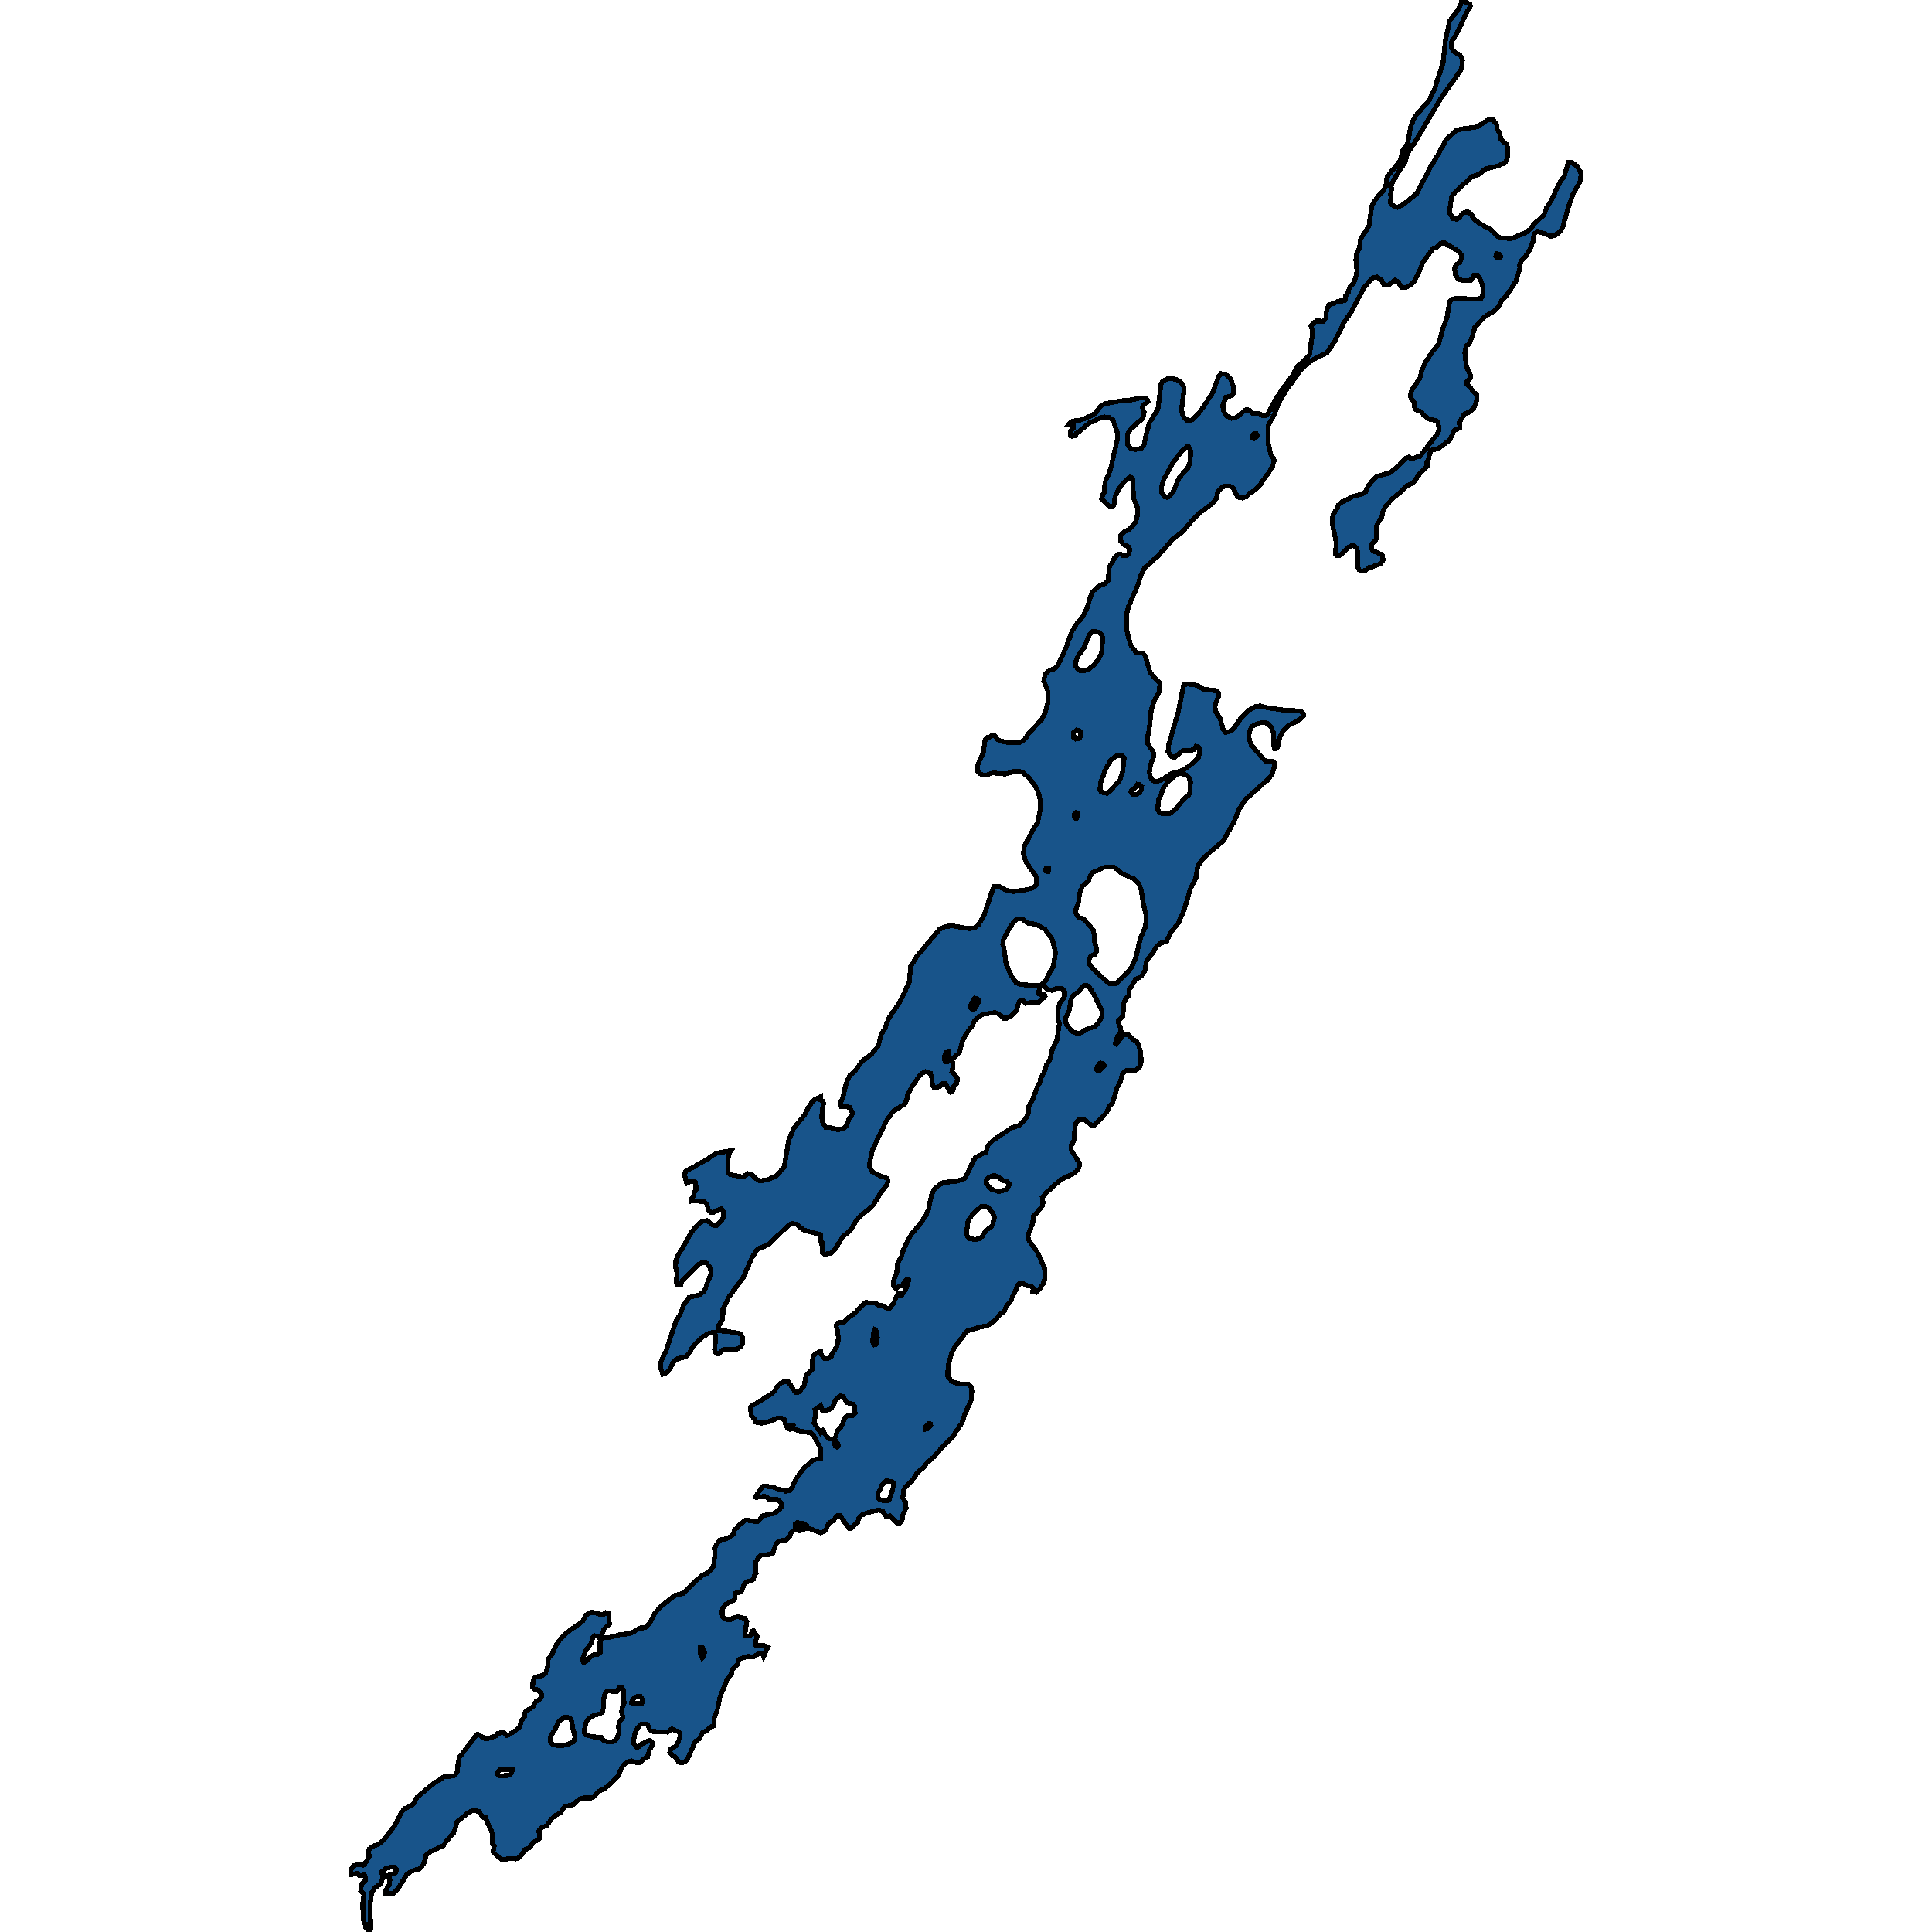 <svg xmlns="http://www.w3.org/2000/svg" width="400" height="400"><path style="stroke: black; fill: #18548a; shape-rendering: crispEdges; stroke-width: 1px;" d="M288.276,42.494L289.316,42.917L290.73,42.229L291.437,41.621L292.05,41.118L293.317,40.06L294.838,37.124L296.371,34.214L297.465,32.494L299.306,29.108L299.479,28.843L300.586,27.811L300.986,27.52L301.573,26.912L303.027,26.647L305.801,26.277L307.401,25.245L308.241,24.716L309.175,24.848L309.855,25.827L309.895,26.7L310.442,27.494L310.762,28.843L311.949,29.928L312.029,29.981L312.202,31.489L312.149,32.468L311.775,33.447L311.682,33.526L311.202,33.896L310.082,34.346L307.481,35.007L306.374,36.039L304.854,36.515L301.373,39.637L300.586,40.695L300.332,42.071L300.119,43.896L300.186,44.24L300.759,45.139L300.853,45.272L301.546,45.377L302.106,45.113L302.826,44.161L303.333,44.002L303.853,43.817L304.667,44.346L304.934,45.139L306.294,46.277L308.695,47.573L310.015,48.922L310.735,49.239L312.869,49.398L313.456,49.16L316.137,48.023L317.03,47.255L317.484,46.541L319.617,44.504L319.711,44.293L320.178,43.05L321.338,41.251L322.311,39.055L322.565,38.473L323.138,37.494L323.859,36.489L324.645,33.79L324.765,33.552L325.232,33.552L325.659,33.817L326.459,34.346L327.206,35.563L327.379,36.145L327.113,37.679L326.312,39.081L325.726,40.087L324.779,42.679L323.885,45.774L323.712,46.621L323.298,47.546L322.632,48.287L321.898,48.71L321.138,48.948L319.924,48.446L318.337,47.917L317.564,48.446L317.47,49.742L316.963,51.091L316.817,51.514L315.576,53.498L315.016,53.921L314.643,54.715L314.67,55.64L313.803,58.312L312.416,60.427L311.669,61.459L310.922,62.226L310.322,63.363L309.455,64.315L307.441,65.532L305.347,67.78L304.694,69.975L304.173,71.27L303.667,71.508L303.4,72.169L303.267,72.963L303.56,75.607L303.96,76.797L304.534,77.828L304.494,77.961L304.414,78.357L303.76,78.86L303.68,79.468L304.253,80.076L305.2,81.292L305.761,81.689L305.814,82.191L305.734,82.879L305.32,84.069L305.067,84.597L304.347,85.285L303.187,85.708L302.133,87.427L302.173,87.902L302.226,88.643L301.573,88.854L301.133,89.092L300.919,89.383L300.319,90.811L299.652,91.498L297.745,92.899L297.105,93.032L296.852,93.058L296.705,93.058L296.345,93.27L295.918,94.063L295.905,94.248L295.851,94.882L295.451,95.543L295.425,96.098L295.505,96.548L294.171,97.79L292.811,99.614L292.464,99.985L291.223,100.645L290.543,101.359L289.796,102.047L288.236,103.289L286.769,104.981L286.316,105.853L286.115,106.963L285.049,108.708L284.915,109.66L284.982,111.51L284.848,111.827L284.648,112.012L284.142,112.514L283.848,113.281L283.968,113.519L284.195,113.994L284.222,114.047L284.568,114.18L285.902,114.735L286.262,115.105L286.342,116.003L285.902,116.69L285.235,116.955L284.382,117.219L284.035,117.404L283.515,117.431L283.248,117.589L283.075,117.827L282.781,118.091L281.941,118.223L281.594,118.144L281.354,117.959L281.128,117.483L281.048,116.849L281.061,114.074L280.847,113.492L280.247,112.964L279.741,113.017L279.26,113.281L277.527,114.893L277.42,114.972L276.726,114.946L276.54,114.814L276.62,112.091L275.793,108.232L275.82,107.994L275.953,106.884L276.033,106.435L276.833,105.324L277.02,104.637L277.753,103.95L278.914,103.421L279.967,102.813L282.141,102.232L282.728,101.835L283.248,100.619L283.848,99.852L285.049,98.61L287.783,97.896L289.356,96.654L291.077,94.829L291.704,94.644L292.024,94.909L292.517,94.962L293.224,94.644L293.917,94.565L297.305,90.203L297.478,90.018L297.945,89.092L297.892,88.431L297.758,87.585L297.185,87.003L296.065,86.871L294.811,85.999L294.291,85.311L293.117,84.783L292.851,84.333L292.731,83.275L292.064,82.244L292.104,81.292L292.477,80.473L293.837,78.516L294.051,78.04L294.358,76.665L295.131,75.052L296.371,73.069L297.905,71.112L298.759,67.912L299.546,65.876L300.132,62.437L300.239,62.332L300.733,61.908L301.96,61.723L304.654,61.935L305.814,61.908L306.627,61.776L306.921,61.38L307.028,60.745L307.001,59.502L306.694,58.285L305.961,57.042L305.147,57.042L304.494,58.021L303.8,58.126L303.133,58.126L302.2,57.915L301.773,57.65L301.293,56.804L301.159,55.667L301.426,54.873L302.24,54.265L302.426,53.895L302.56,53.604L302.533,52.704L301.88,51.964L298.945,50.218L298.119,50.456L297.238,51.355L296.758,51.382L294.678,54.159L293.891,56.037L292.851,58.153L291.93,59.052L291.143,59.475L290.13,59.449L289.41,58.312L288.796,57.994L288.143,58.576L287.436,59.052L286.436,58.867L286.062,57.994L285.102,57.333L284.102,57.571L282.248,59.793L281.274,61.697L280.794,62.623L279.794,64.553L278.1,66.96L278.113,67.039L276.473,70.451L274.726,73.069L272.645,74.021L270.978,75.052L269.605,76.295L269.445,76.427L268.138,78.251L266.404,80.605L265.03,82.879L264.817,83.381L264.003,85.285L263.723,86.025L262.629,87.982L262.509,88.775L262.523,91.207L262.669,92.318L263.11,94.089L263.83,95.305L263.47,96.548L262.789,97.685L261.296,99.773L260.856,100.487L259.802,101.491L258.762,102.073L258.028,102.866L257.175,103.104L256.334,102.919L255.814,102.179L255.534,101.491L255.428,101.253L254.987,100.778L254.294,100.593L254.201,100.593L253.48,100.698L252.92,101.016L252.147,101.676L251.88,103.183L251,104.267L248.306,106.223L247.012,107.518L244.865,110.03L242.771,111.668L239.917,114.946L236.93,117.668L236.303,118.858L235.609,121.025L233.662,125.544L233.342,126.813L233.182,130.011L233.675,132.151L234.142,133.631L235.249,135.111L236.636,135.27L237.036,135.666L237.25,136.274L238.13,139.233L239.157,140.449L240.184,141.453L239.957,143.303L238.93,145.205L238.357,146.975L237.916,151.123L237.516,152.788L237.663,154.03L238.637,155.456L238.85,156.011L238.81,156.83L238.383,157.808L238.116,158.732L237.956,160.053L238.183,160.899L238.383,161.348L238.863,161.691L239.49,161.797L240.29,161.585L240.45,161.48L242.598,160.132L244.211,159.683L244.451,159.604L245.305,159.208L246.172,158.6L247.119,157.887L248.132,156.883L248.386,155.588L248.199,154.743L247.599,154.505L247.105,155.245L244.825,155.456L243.238,156.777L242.718,156.724L242.398,156.487L241.851,155.668L241.891,154.479L243.331,149.485L244.011,147.134L245.065,141.849L245.078,141.77L245.865,141.638L246.759,141.717L247.866,141.902L249.079,142.642L249.226,142.668L252.013,143.038L252.293,143.461L252.293,144.174L251.947,144.994L251.68,145.601L251.533,146.235L251.653,147.239L251.92,147.662L252.614,148.745L253.254,151.018L253.707,151.625L254.441,151.52L255.254,151.044L255.628,150.595L257.028,148.508L258.255,147.292L258.842,146.87L260.135,146.209L261.042,146.156L262.176,146.473L265.817,147.028L267.444,147.055L269.405,147.292L269.911,147.794L269.898,147.874L269.858,148.27L269.431,148.745L268.058,149.591L266.804,150.146L265.83,151.071L265.07,152.339L264.537,154.664L264.03,155.007L263.843,155.034L263.79,154.954L263.696,151.731L263.163,150.516L262.416,149.802L261.989,149.644L261.149,149.591L259.895,150.014L259.109,150.463L258.722,151.467L258.508,152.577L259.015,154.188L261.683,157.279L261.976,157.543L262.203,157.596L263.256,157.543L263.376,157.57L263.803,157.887L263.816,158.811L263.43,160.106L263.39,160.212L262.536,161.48L262.416,161.453L257.975,165.416L256.615,167.423L255.468,170.144L253.32,174.054L250.6,176.352L248.866,178.068L248.239,178.94L247.959,179.468L247.586,181.766L246.332,184.381L245.625,186.916L244.985,188.844L243.878,191.247L242.278,193.228L241.597,194.812L240.077,195.393L239.41,196.027L238.823,197.084L237.343,199.038L237.05,200.939L236.343,202.048L235.716,202.497L235.222,202.734L234.982,202.972L234.102,204.424L233.782,204.794L233.729,206.035L232.942,207.038L232.595,207.857L232.515,210.312L231.661,211.21L231.515,211.369L231.501,211.633L231.635,211.949L232.035,212.847L232.075,213.613L232.088,213.798L231.395,214.537L230.915,216.042L231.061,216.121L231.755,215.329L232.408,214.405L232.715,214.246L232.982,214.114L233.635,214.246L234.476,215.118L235.369,215.672L235.649,216.174L236.209,217.969L236.236,219.923L236.009,220.873L235.342,221.48L234.969,221.612L233.142,221.639L232.408,222.272L231.902,224.094L231.275,225.176L230.408,228.186L229.594,229.162L229.087,230.324L226.767,232.831L226.393,232.99L225.98,233.016L224.7,231.934L224.033,231.696L223.473,231.776L222.966,232.198L222.713,232.726L222.566,233.227L222.352,236.104L221.846,237.002L221.752,237.926L221.819,238.242L223.206,240.354L223.433,240.776L223.419,241.727L223.153,242.175L222.699,242.677L221.606,243.31L219.885,244.102L219.405,244.419L216.418,247.137L215.791,247.876L215.951,248.958L215.791,249.697L215.151,250.515L213.937,251.861L213.804,253.365L213.137,254.817L212.803,256.189L213.123,256.954L214.737,259.224L216.204,262.311L216.364,263.736L216.311,264.739L215.977,265.794L215.177,266.982L214.497,267.562L213.817,267.43L213.817,267.219L213.857,267.14L214.03,266.771L213.563,266.348L213.043,266.243L212.59,266.137L211.856,265.794L210.909,265.847L210.056,267.536L209.122,269.594L208.469,270.28L207.909,271.494L207.068,272.1L206.028,273.393L204.254,274.607L203.814,274.607L203.107,274.686L200.187,275.61L199.96,275.821L199.36,276.638L199.066,277.14L197.599,278.96L197.026,280.2L196.412,282.39L196.226,283.999L196.252,284.975L196.919,285.846L197.413,286.162L198.706,286.532L200.533,286.611L200.734,286.716L201,287.059L201.214,288.035L201.067,289.935L199.68,292.968L199.146,294.63L197.786,296.608L197.333,297.452L194.745,300.011L193.545,301.462L192.825,302.068L192.251,302.569L192.025,302.728L191.051,303.994L190.918,304.099L190.157,304.732L189.891,304.943L188.824,306.631L187.53,307.739L187.09,308.53L186.917,310.033L186.97,310.218L187.57,311.141L187.583,312.17L186.957,313.647L186.73,314.886L186.17,315.493L185.77,315.413L184.263,313.831L183.436,313.91L182.689,312.803L181.849,312.644L179.488,313.225L178.354,313.726L177.834,314.279L177.568,315.176L176.781,315.809L176.207,316.521L175.86,316.521L175.407,315.888L173.873,313.726L173.527,313.699L173.233,313.91L172.513,314.86L171.873,315.176L171.513,315.466L171.006,316.758L170.619,317.075L169.899,317.365L167.645,316.468L167.112,316.416L165.578,316.89L165.378,316.574L165.431,316.152L165.751,315.783L166.498,315.545L166.298,315.413L165.018,315.255L164.644,315.519L164.578,316.679L163.884,317.207L163.497,318.077L163.07,318.578L162.644,318.868L161.337,319.053L160.683,319.554L160.03,321.479L159.27,321.822L157.602,321.98L157.016,322.428L156.375,323.615L156.549,325.671L156.162,326.199L155.989,326.99L155.562,327.306L154.535,327.491L154.108,327.886L153.495,329.468L153.081,329.732L152.361,329.785L152.161,329.943L152.201,330.76L151.841,331.393L150.241,332.158L149.747,332.764L149.494,333.529L149.56,334.636L149.667,334.795L150.161,335.243L151.294,335.322L151.934,334.9L152.654,334.742L153.321,334.821L154.255,335.085L154.628,335.717L154.202,338.538L154.295,338.67L155.242,338.697L155.375,338.591L155.815,337.695L155.975,337.616L156.749,338.802L156.295,340.358L156.482,340.621L157.549,340.595L158.203,340.674L159.003,341.017L158.763,341.597L158.563,341.992L158.083,342.968L157.856,342.388L157.696,342.282L157.456,342.309L156.936,342.467L156.055,342.994L154.602,342.968L153.028,343.548L152.681,344.549L151.468,345.841L151.454,346.579L150.521,347.713L150.094,348.926L149.08,351.245L148.493,354.171L147.907,355.569L147.747,357.308L147.56,357.466L147.04,357.545L146.48,358.231L145.439,358.705L144.719,360.076L143.959,360.471L142.679,363.529L141.838,364.82L141.011,364.952L140.425,364.662L139.851,363.792L139.184,363.476L138.678,362.712L138.811,362.185L140.038,361.42L140.198,361.13L140.825,359.575L140.731,358.837L140.598,358.573L140.025,358.389L139.184,357.967L138.838,358.099L138.237,358.626L134.81,358.442L134.45,358.02L134.13,357.203L133.783,356.992L132.849,356.966L132.596,357.045L131.969,357.756L131.489,358.705L131.196,360.34L131.076,360.709L131.236,361.025L131.796,361.789L132.076,361.763L133.036,360.972L133.41,360.84L134.29,360.34L134.556,360.392L134.89,360.55L135.09,360.761L135.183,361.183L134.503,362.211L134.05,363.792L133.116,364.293L132.463,364.978L131.942,364.978L130.796,364.557L130.129,364.715L129.328,365.216L128.875,365.716L127.901,367.746L125.821,369.802L125.327,370.223L123.954,370.935L122.927,372.042L122.513,372.226L120.7,372.253L119.886,372.543L118.712,373.597L117.032,374.045L116.499,374.493L116.152,375.283L114.991,375.863L114.205,376.575L113.218,377.998L112.164,378.34L111.871,378.578L111.537,379.105L111.724,379.816L111.617,380.712L111.23,381.055L110.257,381.503L109.857,382.399L109.697,382.53L108.59,383.005L108.203,383.769L107.189,384.823L106.776,384.876L105.469,384.77L104.082,385.034L103.829,385.008L102.202,383.611L102.108,383.426L102.308,382.241L101.908,381.608L101.921,379.658L101.575,378.604L100.788,377.128L100.601,376.364L99.974,376.232L99.147,375.073L98.401,374.888L97.787,374.915L97.32,375.099L96.667,375.494L94.573,377.286L94.199,378.841L93.866,379.553L92.359,381.266L91.826,382.135L89.185,383.295L88.198,384.085L87.878,385.535L87.318,386.51L86.851,386.905L85.237,387.379L84.224,388.117L82.316,391.173L81.503,391.938L81.143,391.99L80.943,391.938L80.369,392.043L79.836,392.096L79.782,391.674L80.676,389.961L80.716,389.197L80.503,388.249L80.676,388.038L81.65,387.88L81.983,387.59L82.036,386.931L81.623,386.562L80.796,386.589L79.862,386.852L78.982,387.59L79.036,387.827L79.676,388.328L79.689,388.433L79.222,388.802L78.809,390.04L77.769,390.726L77.302,391.305L76.955,391.885L76.782,392.781L76.622,394.704L76.768,399.42L76.595,400L76.115,399.473L75.675,398.972L75.648,398.63L75.208,397.392L75.101,394.177L75.341,392.122L74.674,391.463L74.861,390.199L74.981,389.935L75.688,389.303L75.688,388.723L75.528,388.38L75.368,388.222L74.474,388.354L73.928,387.88L72.714,388.117L72.621,387.353L72.941,386.51L73.314,386.22L74.421,386.035L75.195,386.167L75.421,386.088L76.408,384.428L76.342,383.137L76.408,382.847L77.168,382.293L78.662,381.661L79.502,380.923L81.863,377.734L83.09,375.257L83.77,374.466L85.024,373.913L85.744,373.36L86.357,372.095L89.625,369.354L91.932,367.878L93.973,367.667L94.253,367.456L94.6,367.008L94.733,366.718L94.84,364.952L95.12,363.845L98.16,359.812L98.774,359.127L99.014,359.101L100.388,359.944L100.881,359.997L102.615,359.417L103.095,358.863L104.269,358.705L104.642,358.943L104.909,359.285L105.149,359.259L106.789,358.257L107.616,357.466L107.963,356.201L108.576,355.463L108.656,354.672L108.897,354.171L109.75,353.75L110.364,353.354L110.924,352.326L111.524,352.036L112.097,351.272L112.111,350.771L111.417,349.875L110.484,349.664L110.27,349.321L110.35,348.161L110.71,347.397L110.95,347.212L112.311,346.869L112.978,346.316L113.338,345.472L113.498,343.679L113.591,343.31L114.311,342.493L114.898,340.964L115.632,339.83L117.365,337.958L119.966,336.218L120.673,335.586L121.233,334.452L122.073,334.004L122.567,333.793L123.367,333.924L124.087,334.215L124.874,334.267L125.487,333.872L125.994,333.977L126.048,335.269L126.181,336.166L125.021,337.299L124.581,338.565L124.674,339.118L126.341,338.987L128.262,338.459L130.475,338.222L130.929,338.011L132.449,337.062L133.516,337.009L133.876,336.746L134.383,336.245L135.517,334.109L136.744,332.659L139.771,330.286L141.558,329.864L144.412,326.99L145.573,326.041L146.466,325.724L147.493,324.617L147.733,324.248L147.96,322.217L147.933,320.503L149,318.842L150.321,318.578L151.161,318.209L151.974,317.418L152.054,316.732L152.668,316.284L153.001,315.835L154.175,314.807L154.562,314.701L156.135,314.992L156.802,315.018L157.229,314.728L157.776,313.963L157.949,313.805L160.176,313.356L160.59,313.172L161.31,312.592L161.884,311.853L161.884,311.405L161.777,311.168L161.137,310.508L159.136,310.35L158.669,309.902L158.216,309.796L156.482,310.033L156.402,309.981L156.455,309.796L157.749,307.897L158.083,307.686L160.136,307.871L160.937,308.266L162.39,308.53L162.657,308.715L163.391,308.636L163.977,308.029L164.724,306.341L166.311,304.047L168.405,302.253L169.899,301.91L169.899,299.906L168.525,297.426L168.432,297.11L167.778,296.582L167.245,296.582L165.591,296.265L164.097,295.791L164.217,295.158L164.084,295.079L163.764,295.079L163.417,295.896L163.164,295.791L162.724,295.184L162.404,293.891L161.83,293.601L160.99,293.628L158.629,294.551L157.469,294.656L156.389,294.419L156.215,293.786L155.549,293.047L155.375,291.438L155.469,291.201L155.615,291.016L156.255,290.752L159.963,288.431L160.296,288.114L161.203,286.664L161.63,286.347L162.35,286.004L162.977,285.978L163.297,286.162L164.644,288.246L165.084,288.299L165.511,288.141L166.511,286.848L166.751,285.397L166.965,284.685L168.085,283.577L168.299,280.86L168.805,280.227L169.899,279.831L169.899,280.306L170.672,281.255L171.353,281.282L172.099,280.912L172.206,280.358L173.18,278.934L173.366,278.353L173.487,277.958L173.593,276.744L173.473,276.427L173.393,275.478L173.1,274.449L173.633,273.842L174.66,273.763L175.714,272.786L177.047,271.837L178.875,269.884L178.941,269.779L179.315,269.647L180.022,269.805L181.102,269.726L181.715,270.148L182.796,270.359L183.489,270.808L183.836,270.86L184.196,270.808L184.569,270.412L184.956,269.937L185.33,269.04L185.943,267.747L186.263,267.72L186.37,267.8L186.437,268.248L186.663,268.222L186.757,268.064L187.21,267.457L187.944,266.032L188.157,265.003L188.05,264.871L187.757,264.871L187.223,265.557L186.97,265.847L186.837,266.164L186.13,266.296L185.596,266.718L185.41,266.718L185.183,266.56L184.996,266.164L184.996,265.161L185.676,263.367L185.85,261.546L186.61,260.174L187.143,258.432L188.69,255.529L190.558,253.339L191.718,251.571L192.238,250.357L192.865,247.401L193.478,246.161L193.945,245.738L195.212,244.867L195.372,244.788L197.879,244.603L199.6,244.049L200.067,243.468L200.734,242.043L201.574,240.222L201.947,239.694L202.294,239.509L202.894,239.193L203.481,238.797L204.014,238.665L204.161,238.533L204.561,237.107L205.575,236.104L209.456,233.518L210.296,233.227L211.096,232.963L212.03,231.934L212.577,231.3L212.91,230.403L213.043,228.898L213.87,227.552L214.097,226.76L214.884,224.754L215.324,224.147L215.484,223.143L215.631,222.906L216.124,222.114L216.644,220.503L217.311,219.527L217.391,219.183L217.898,217.23L218.578,215.725L218.818,215.25L219.352,211.897L219.072,211.237L219.045,208.834L219.498,207.54L220.018,206.933L220.405,206.22L220.405,205.296L220.179,204.952L219.898,204.662L219.538,204.583L219.125,204.583L218.698,204.688L218.071,204.952L217.738,205.032L216.938,204.926L216.858,204.847L216.644,204.688L216.471,204.451L216.017,203.553L216.471,202.998L217.151,201.731L218.111,199.909L218.551,197.136L217.871,194.575L216.364,192.383L214.284,191.327L212.843,191.142L212.563,191.036L211.843,190.376L211.563,190.244L210.669,190.217L210.243,190.482L209.829,190.93L208.669,192.753L207.749,194.522L207.615,195.605L207.842,196.186L208.309,199.619L209.362,201.969L210.216,203.21L210.309,203.368L211.256,203.843L211.936,203.896L213.03,203.949L213.977,204.108L215.084,203.975L215.271,204.319L215.257,204.794L215.017,205.401L214.951,205.692L215.084,205.824L215.791,205.877L216.151,205.903L216.338,206.088L216.378,206.246L216.177,206.59L215.937,206.616L214.817,207.672L213.964,207.514L213.43,207.54L212.403,207.751L211.736,207.091L211.27,207.144L210.949,207.487L210.496,209.045L209.936,209.784L209.349,210.339L208.469,210.814L207.789,210.814L206.708,209.864L206.282,209.705L205.868,209.679L203.428,209.996L201.787,211.237L201.307,212.372L199.827,214.352L199.253,215.593L198.666,217.89L197.266,219.263L197.146,219.474L197.319,220.556L197.079,221.903L198.12,223.011L198.2,223.487L198.093,224.252L197.479,224.859L197.386,225.44L197.186,225.889L196.866,226.1L196.492,225.73L195.879,224.595L195.692,224.358L195.119,224.358L194.465,224.991L193.438,225.229L193.065,224.807L192.905,223.223L192.785,222.774L192.638,222.219L191.651,221.876L190.878,222.193L190.678,222.378L189.117,224.49L187.93,226.549L187.73,227.763L187.357,228.529L184.876,230.165L184.143,231.168L183.436,232.198L180.648,238.058L180.115,240.433L180.035,241.515L180.555,242.624L182.622,243.627L183.156,243.732L183.676,244.023L183.782,244.26L183.796,244.788L183.636,245.158L183.502,245.474L182.169,247.216L180.782,249.539L180.315,249.987L178.661,251.307L177.261,252.732L176.141,254.658L174.46,256.11L172.913,258.617L172.006,259.461L171.726,259.567L170.659,259.646L170.232,259.356L170.152,257.165L169.899,257.007L169.899,255.635L166.351,254.632L164.938,253.524L163.964,253.313L163.377,253.55L159.576,257.245L159.016,257.693L158.443,258.01L157.242,258.353L156.656,258.881L155.722,260.279L153.881,264.501L150.854,268.591L149.694,271.019L149.64,273.235L148.747,274.501L148.6,275.319L148.72,275.557L150.467,275.61L153.268,276.137L153.668,276.77L153.695,278.221L153.441,278.776L152.481,279.409L149.72,279.461L148.867,280.253L148.427,280.306L148.2,280.095L147.933,279.461L148.133,277.456L148.053,276.111L147.907,275.926L147.533,275.9L146.813,276.005L145.599,276.744L144.119,278.037L143.239,279.118L142.625,280.253L142.012,280.912L140.278,281.335L139.638,281.757L139.398,282.021L138.584,283.577L138.117,284.184L137.197,284.527L136.797,283.34L136.864,281.889L137.731,280.095L139.945,273.578L140.798,272.127L141.612,270.069L142.639,268.644L144.959,268.011L145.799,267.272L146.013,266.929L146.426,265.662L146.92,264.475L147.173,263.578L147.106,262.707L146.96,262.364L146.293,261.52L145.533,261.282L144.652,261.731L141.545,264.844L141.225,265.24L140.958,266.005L140.771,266.085L140.251,266.085L139.971,265.61L140.198,263.604L139.851,262.258L139.931,261.045L140.491,259.672L141.158,258.643L142.959,255.424L143.906,254.131L145.146,252.996L145.599,252.785L146.386,252.732L146.64,252.838L147.547,253.656L148.32,253.735L149.507,252.6L149.8,251.782L149.787,250.858L149.347,250.304L149.04,250.357L147.72,250.99L147.133,250.99L146.68,250.515L146.32,249.275L145.893,248.853L144.106,248.589L143.105,248.694L143.132,248.246L143.639,247.533L143.746,246.847L144.106,246.372L144.026,244.788L143.932,244.709L143.039,244.524L142.212,244.973L142.078,244.735L141.745,243.31L141.905,242.624L142.145,242.334L143.852,241.515L144.906,240.829L146.026,240.275L148.16,238.823L151.347,238.216L151.187,238.454L150.747,239.694L150.681,242.545L150.894,242.888L151.121,243.152L153.721,243.706L154.882,242.993L155.509,243.125L156.922,244.339L157.309,244.471L158.656,244.339L160.577,243.574L161.003,243.231L162.377,241.542L163.257,236.21L164.337,233.57L166.525,230.904L167.298,229.373L168.098,228.212L168.592,227.658L169.899,227.05L169.899,227.763L170.339,227.922L170.539,228.397L170.246,229.664L170.139,231.353L170.326,232.383L170.739,233.016L170.953,233.386L172.38,233.544L173.34,233.861L173.833,233.834L174.673,233.676L174.754,233.597L175.327,233.016L175.647,231.987L175.754,231.723L176.354,230.957L176.474,230.324L175.887,229.241L175.46,229.189L174.193,229.057L174.007,228.318L174.473,227.42L174.927,225.361L175.434,223.619L175.98,222.563L176.607,222.167L177.368,221.269L178.461,219.711L178.995,219.315L180.395,218.286L181.769,216.623L182.049,215.751L182.435,214.167L182.849,213.507L183.276,212.794L183.956,210.92L186.29,207.434L188.224,203.421L188.544,200.12L189.917,197.849L190.691,196.978L194.425,192.489L195.666,191.828L197.293,191.67L197.973,191.828L200.84,192.277L201.654,192.092L202.001,191.934L202.587,191.459L203.801,189.32L204.388,187.576L205.761,183.509L206.802,183.509L207.602,183.958L208.029,184.222L209.789,184.592L211.87,184.328L212.75,184.143L213.23,184.037L214.004,183.721L214.644,183.166L214.59,181.608L212.43,178.491L211.856,176.748L212.07,175.216L213.257,172.997L213.844,171.782L214.79,170.408L215.017,169.405L215.337,167.74L215.311,165.442L214.977,164.121L214.564,163.118L214.07,162.431L213.083,161.11L211.603,159.815L210.136,159.657L208.175,160.264L205.521,160.027L204.348,160.423L203.414,160.449L202.814,160.106L202.467,159.71L202.387,158.838L202.427,158.31L203.134,156.804L203.601,155.8L203.868,153.66L204.014,153.079L204.388,152.656L204.895,152.577L205.281,152.312L205.428,152.18L205.775,152.207L206.068,152.392L206.228,152.682L206.428,153.079L207.349,153.448L209.136,153.818L210.643,153.713L211.363,153.66L212.003,153.237L212.283,152.894L212.923,151.863L214.951,149.75L215.591,149.089L215.684,148.878L216.418,147.424L216.991,145.363L217.004,143.646L216.871,142.906L216.671,142.431L216.097,140.977L216.378,139.524L217.364,138.758L218.325,138.441L219.045,137.674L219.458,136.802L220.592,134.371L221.912,130.751L222.219,130.249L222.926,129.139L223.459,128.504L224.193,127.579L225.02,125.967L226.073,122.611L227.034,121.739L227.82,121.157L228.341,120.972L228.794,120.84L229.474,120.153L229.528,119.571L229.554,118.012L229.568,117.695L229.728,117.378L230.741,115.501L230.848,115.369L231.528,114.735L232.168,114.787L232.555,115.078L233.275,114.999L233.809,114.444L233.849,113.624L233.609,113.175L232.688,112.752L232.315,112.409L232.048,112.039L231.995,111.378L232.088,110.743L232.435,110.32L233.195,109.897L233.635,109.66L234.649,108.682L235.076,108.179L235.302,107.545L235.436,106.884L235.556,105.377L235.422,104.822L234.689,103.183L234.622,101.571L234.516,99.244L234.249,98.821L234.075,98.768L233.755,98.848L232.395,100.143L231.595,101.253L230.861,102.787L230.648,104.505L230.341,104.875L229.648,104.769L228.474,103.738L228.074,103.263L228.354,102.364L228.607,101.941L228.781,100.143L228.807,99.773L229.554,98.081L230.008,96.759L230.795,93.296L231.301,91.102L231.381,90.07L231.261,89.33L230.421,86.977L229.674,86.448L228.581,86.316L227.794,86.475L226.807,87.03L225.607,87.506L223.753,89.092L222.819,89.727L222.686,90.203L221.939,90.308L221.659,90.229L221.659,90.229L221.566,90.018L221.592,89.251L221.806,88.986L222.179,88.749L222.192,88.722L222.206,88.669L222.259,88.458L222.259,88.378L222.232,88.008L221.912,87.982L221.219,87.929L221.539,87.559L222.112,87.189L223.899,86.924L226.18,85.972L226.967,85.364L227.514,84.492L227.834,84.122L228.821,83.566L232.022,83.011L233.822,82.826L234.516,82.773L236.023,82.376L237.143,82.376L237.236,82.482L237.623,82.852L237.663,83.17L236.623,83.936L236.529,84.386L236.876,85.258L236.823,86.105L236.343,86.845L234.169,88.749L233.422,89.885L233.502,91.049L233.382,91.895L233.649,92.318L234.169,92.899L234.769,93.032L235.329,93.032L236.289,92.794L236.93,91.948L237.116,90.679L237.97,87.559L238.557,86.633L239.73,84.73L240.317,80.076L240.424,79.362L240.811,78.886L241.624,78.489L241.811,78.41L242.251,78.384L243.491,78.542L244.091,78.807L244.545,79.177L245.092,80.05L245.105,80.182L245.145,80.684L244.625,84.835L244.905,85.972L245.052,86.342L245.652,86.951L246.599,87.003L246.919,86.871L247.959,85.867L249.226,84.148L250.826,81.636L251.053,81.319L252.36,77.828L252.8,77.352L253,77.379L253.6,77.432L254.161,77.855L254.747,78.437L254.907,78.754L255.294,79.812L255.454,81.319L255.094,81.874L253.801,82.271L253.174,83.884L253.24,84.809L253.894,86.105L254.494,86.369L255.014,86.607L255.734,86.501L256.521,86.052L256.695,85.893L257.762,84.915L258.068,84.809L258.615,84.915L259.362,85.655L260.762,85.655L260.922,85.761L261.402,86.105L262.136,86.025L262.656,85.444L263.976,82.905L265.79,80.129L267.577,77.802L268.364,76.189L268.871,75.634L270.245,74.391L271.138,73.412L271.258,72.434L271.405,71.376L271.805,68.652L271.512,67.674L271.418,67.409L271.992,66.907L272.499,66.457L273.125,66.484L273.979,66.537L274.499,65.876L274.646,64.421L274.713,63.945L275.179,63.072L276.033,62.834L276.473,62.675L277.06,62.358L277.42,62.332L278.42,62.279L278.5,62.147L278.567,61.274L279.127,60.586L279.354,59.608L280.287,58.523L280.354,58.312L280.821,57.016L280.941,56.09L280.727,53.868L280.794,52.599L281.354,51.514L281.488,51.17L281.688,49.583L281.928,49.107L282.261,48.578L283.448,46.753L284.008,42.732L284.408,41.938L285.035,41.013L285.729,40.193L286.396,39.452L286.542,39.161L286.929,38.473L287.156,36.701L288.649,34.796L289.69,33.552L289.983,32.944L290.37,31.145L291.464,29.637L292.104,26.092L292.877,24.239L293.371,23.631L295.104,21.673L295.905,20.773L297.105,18.18L297.852,15.799L298.225,14.634L298.772,12.994L299.252,8.442L300.106,4.367L301.746,2.197L301.933,1.958L302.466,0.794L302.613,0L302.626,0L303.587,0.476L304.587,0.979L304.574,0.979L303.533,2.832L301.706,6.749L300.493,8.76L300.453,9.66L300.893,10.506L301.173,10.824L302.28,11.406L302.653,11.962L302.786,12.623L302.586,14.237L302.32,14.687L298.332,20.323L292.904,29.531L291.397,31.727L290.957,33.499L290.357,34.478L289.716,35.272L289.516,35.695L288.169,37.97L288.009,38.764L288.183,39.134L287.983,39.584L288.023,40.06L288.009,40.193L287.876,40.325L288.036,41.092L287.809,41.833ZM225.327,182.453L224.14,183.43L223.486,185.015L223.326,186.731L222.779,188.157L222.766,189.029L222.833,189.187L223.113,189.689L223.433,189.98L224.353,190.297L225.393,191.432L226.34,192.568L226.567,193.677L226.58,194.179L226.687,195.525L226.754,195.658L227.074,196.318L227.087,196.846L226.687,197.585L225.94,197.902L225.66,198.245L225.473,198.694L225.447,199.566L227.514,201.784L229.208,203.236L229.674,203.632L230.781,203.711L231.155,203.5L233.662,201.044L234.329,200.147L234.889,198.826L235.182,198.14L236.156,194.099L236.756,192.779L237.183,191.855L237.236,190.825L237.25,189.346L236.649,186.863L236.249,184.143L235.649,182.77L234.769,181.951L232.342,180.895L230.901,179.68L230.314,179.468L229.034,179.468L228.474,179.627L226.233,180.657L225.793,181.211ZM128.075,349.637L127.635,350.27L125.728,350.059L125.314,350.56L125.034,351.456L124.967,352.142L124.994,353.433L124.714,354.488L124.234,354.83L122.833,355.199L122.02,355.753L121.647,356.148L121.22,356.992L120.94,358.363L121.02,358.811L121.353,359.232L122.713,359.575L124.501,359.707L124.847,360.208L125.274,360.498L125.874,360.629L126.634,360.629L127.128,360.498L127.728,359.891L128.168,358.653L128.061,357.387L128.168,356.649L128.968,355.595L128.715,354.488L128.768,353.697L129.248,352.537L129.035,351.562L129.102,349.822L128.675,349.347L128.248,349.295ZM225.113,204.055L224.566,204.002L224.246,204.187L223.353,205.296L222.326,205.956L221.966,206.431L221.699,207.038L221.419,209.071L220.699,210.656L220.685,211.738L221.032,212.398L221.992,213.56L222.673,213.85L223.313,213.903L223.726,213.85L225.033,213.085L226.46,212.583L226.767,212.477L227.46,211.712L228.194,210.444L228.194,210.207L228.194,209.626L228.114,209.124L226.553,206.035L225.553,204.424ZM173.073,289.724L172.38,291.227L171.913,291.728L171.113,292.019L170.832,292.203L170.312,292.124L170.032,291.386L169.899,290.99L168.725,291.86L168.859,292.81L168.539,294.63L169.899,296.688L170.352,296.16L171.086,297.4L171.326,297.584L171.713,297.954L172.62,297.901L173.153,297.321L173.18,296.925L173.26,296.345L173.353,296.239L174.087,295.474L174.62,294.34L175.007,293.496L175.38,293.179L176.527,293.074L177.047,292.573L177.007,292.151L176.954,291.122L176.621,290.752L175.74,290.541L175.287,290.33L174.754,289.46L174.513,289.117L173.98,288.985L173.687,289.17ZM243.491,160.397L241.771,161.85L240.784,163.276L240.397,164.544L239.89,165.416L239.73,167.212L239.69,167.529L239.904,168.005L240.304,168.374L241.677,168.533L242.198,168.454L242.678,168.084L243.211,167.661L244.411,166.34L244.958,165.574L246.159,164.518L246.385,164.042L246.479,161.85L246.159,160.978L245.785,160.555L245.292,160.317L244.385,160.132L244.251,160.185ZM223.326,138.758L224.3,138.943L225.42,138.546L226.5,137.648L227.42,136.538L227.967,135.481L228.167,134.715L228.274,131.887L228.167,131.57L227.82,131.2L227.394,130.909L226.914,130.804L226.54,130.671L226.113,130.804L225.953,130.962L225.607,131.306L224.42,134.133L223.259,135.719L222.859,136.512L222.726,137.199L222.793,138.044L223.033,138.388ZM242.558,96.283L240.931,99.297L240.517,100.566L240.45,101.491L240.53,101.967L241.171,102.866L241.677,102.972L241.891,102.945L242.638,102.152L243.091,101.386L243.865,99.482L244.265,98.742L244.812,98.134L245.918,96.918L245.999,96.706L246.332,95.781L246.452,94.962L246.505,93.375L246.465,93.217L246.372,92.979L246.092,92.556L245.678,92.529L244.825,93.243L244.011,94.248ZM201.587,256.585L202.174,256.585L202.774,256.453L203.334,255.978L203.961,255.028L204.214,254.685L204.868,254.21L205.335,253.867L205.535,253.524L205.842,252.099L205.801,251.756L205.495,251.069L204.561,249.961L203.841,249.723L203.187,249.75L201.44,251.307L200.52,252.653L200.387,253.049L200.107,255.371L200.173,255.74L200.427,256.084L200.694,256.427ZM230.661,156.804L229.954,157.438L228.927,159.181L227.927,161.876L227.74,163.435L227.981,164.016L229.181,164.254L229.688,163.937L230.968,162.51L231.875,161.48L232.128,160.714L232.395,159.842L232.755,157.068L232.648,156.777L232.302,156.381L231.208,156.46ZM117.779,355.621L116.845,355.595L115.778,356.333L113.978,359.707L114.005,360.577L114.111,360.788L114.591,361.315L116.485,361.42L117.859,361.025L118.739,360.603L118.939,360.234L119.046,359.47L118.579,357.835L118.392,356.517L118.006,355.727ZM204.895,243.653L204.508,243.97L204.214,244.366L204.134,244.867L204.801,245.817L205.055,246.081L205.161,246.187L206.468,246.636L207.055,246.662L208.189,246.319L208.802,245.685L208.856,245.554L208.962,245.342L208.909,245.105L208.482,244.603L207.749,244.419L206.268,243.468L205.655,243.416ZM123.754,338.828L123.167,338.67L122.753,339.013L122.313,340.305L121.273,341.676L120.633,343.442L120.7,344.022L120.766,344.154L121.286,344.049L122.673,342.678L122.98,342.572L123.847,342.493L124.247,342.124L124.221,340.305L124.287,339.408ZM183.209,306.763L183.102,306.895L182.556,307.502L182.262,308.346L181.795,309.084L181.769,309.506L181.729,310.06L182.289,310.561L183.262,310.746L183.742,310.719L184.169,310.35L184.983,307.765L185.036,307.291L185.036,307.159L184.649,306.763L183.556,306.578ZM103.549,366.402L103.148,366.744L103.055,367.324L103.402,367.667L105.042,367.588L105.509,367.403L105.776,367.192L106.042,366.586L106.056,366.296L105.749,366.349L103.735,366.296ZM235.836,162.431L235.542,162.378L235.249,162.906L234.329,163.54L234.169,163.963L234.502,164.412L235.409,164.465L235.929,164.069L236.276,163.62L236.356,162.853ZM130.742,352.537L132.889,352.695L133.076,352.247L132.983,351.825L132.583,351.193L131.876,351.219L131.129,351.72L130.716,352.405ZM201.267,208.913L201.814,208.86L202.507,207.646L202.507,206.959L202.307,206.748L201.854,206.669L201.467,207.091L200.947,208.253L201.054,208.755ZM180.822,278.327L180.968,278.459L181.342,278.353L181.609,277.72L181.662,276.876L181.582,276.084L181.289,275.372L181.048,275.24L180.928,275.451L180.675,277.694ZM222.286,151.678L222.312,152.656L222.739,152.999L223.486,152.841L223.686,152.55L223.699,151.599L223.379,151.176L222.939,151.123ZM195.906,219.764L196.199,219.764L196.599,219.263L196.412,217.811L195.879,217.89L195.519,218.787L195.479,219.289L195.786,219.791ZM226.994,221.427L227.22,221.691L227.62,221.612L228.581,220.767L228.541,220.398L228.341,220.213L227.927,220.081L227.674,220.16L227.207,220.82ZM145.026,341.043L145.013,342.124L145.106,342.757L145.373,343.258L145.559,343.02L145.866,342.124L145.799,341.781L145.453,341.122ZM191.531,295.421L191.611,295.896L191.998,295.817L192.691,295.079L192.638,294.815L192.305,294.709ZM259.309,90.15L259.282,90.599L259.629,90.784L259.855,90.652L260.296,90.256L260.202,89.885L260.149,89.806L259.655,89.753ZM223.099,168.295L222.793,168.216L222.486,168.533L222.419,169.008L222.673,169.352L222.926,169.352L223.153,169.061L223.206,168.48ZM309.922,53.339L310.388,53.445L310.642,53.286L310.695,53.075L310.428,52.678L309.842,52.546L309.682,53.022ZM172.913,299.431L173.38,299.642L173.513,299.536L173.567,299.141L173.14,298.455L172.846,298.613ZM216.724,180.419L217.018,180.419L217.164,180.023L217.164,179.785L216.591,179.706L216.391,180.234Z"></path></svg>